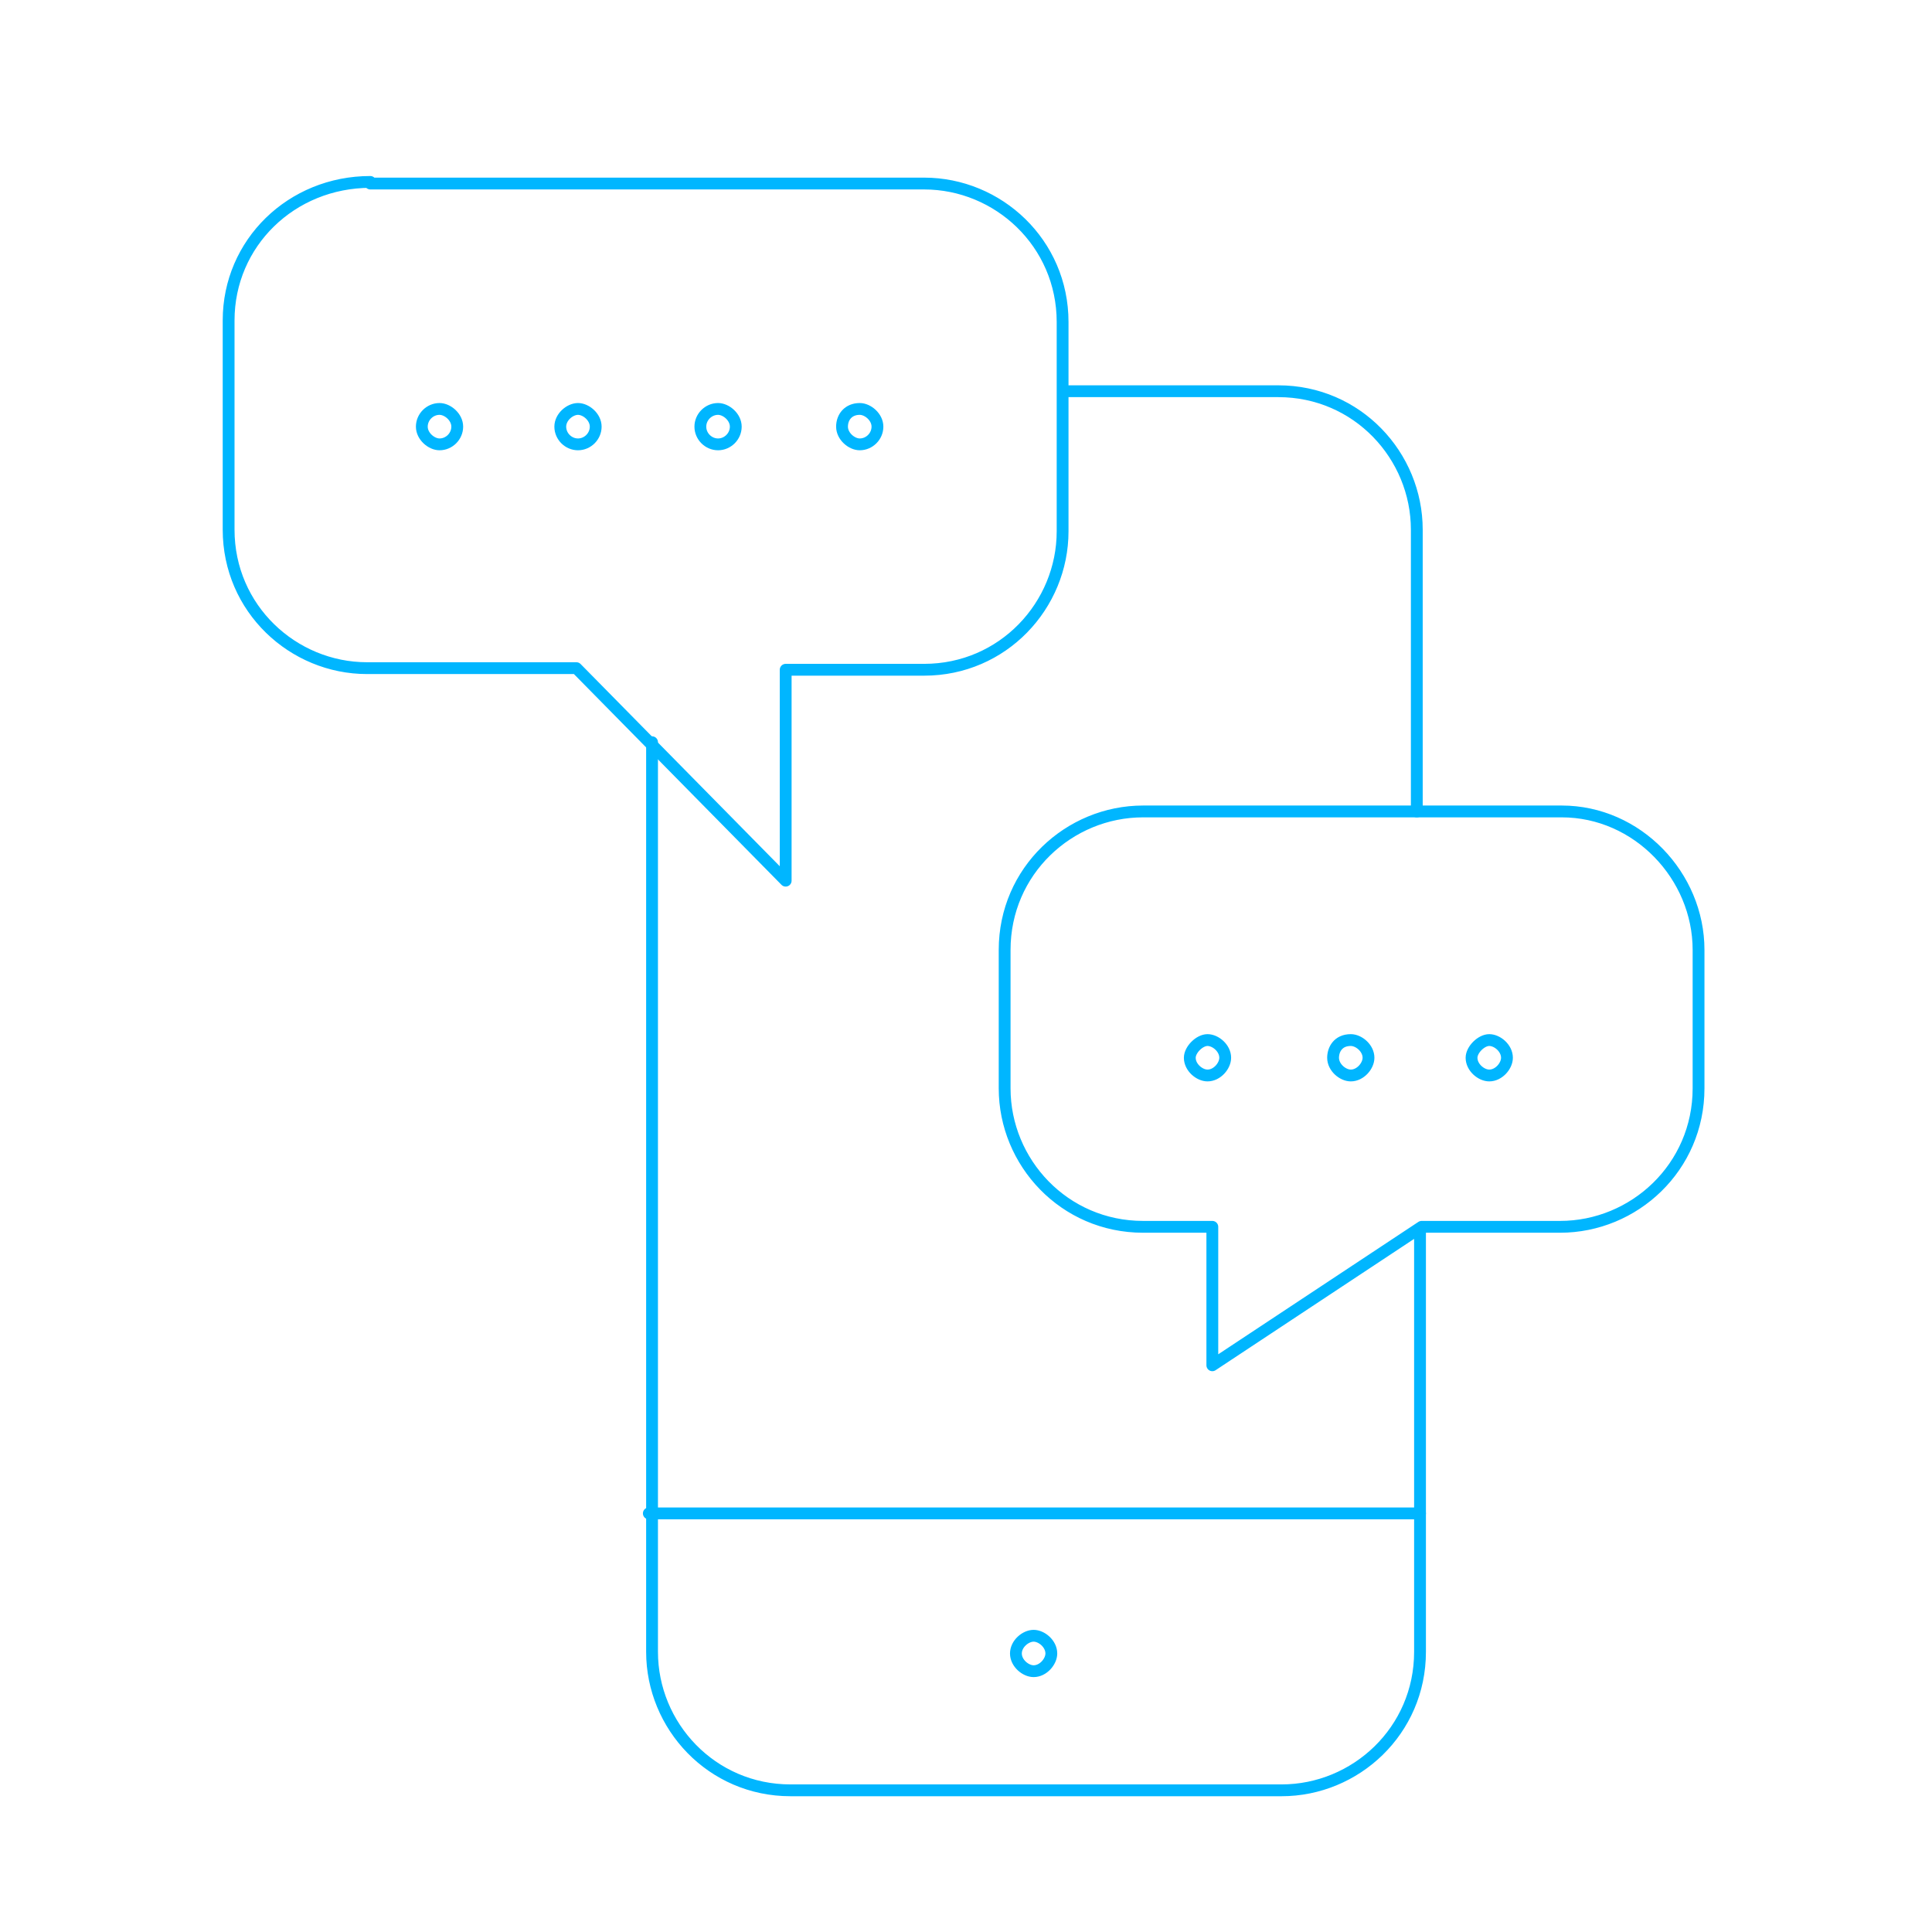 <?xml version="1.0" encoding="utf-8"?>
<!-- Generator: $$$/GeneralStr/196=Adobe Illustrator 27.6.0, SVG Export Plug-In . SVG Version: 6.00 Build 0)  -->
<svg version="1.1" id="Calque_1" xmlns="http://www.w3.org/2000/svg" xmlns:xlink="http://www.w3.org/1999/xlink" x="0px" y="0px"
	 viewBox="0 0 120 120" style="enable-background:new 0 0 120 120;" xml:space="preserve">
<style type="text/css">
	.st0{fill:none;stroke:#00B6FF;stroke-width:0.734;stroke-linecap:round;stroke-linejoin:round;}
</style>
<g>
	<g>
		<g>
			<g>
				<g>
					<path class="st0" d="M27.3,25.4c0.5,0,1.1,0.5,1.1,1.1s-0.5,1.1-1.1,1.1c-0.5,0-1.1-0.5-1.1-1.1S26.7,25.4,27.3,25.4"/>
				</g>
				<g>
					<path class="st0" d="M35.9,25.4c0.5,0,1.1,0.5,1.1,1.1s-0.5,1.1-1.1,1.1s-1.1-0.5-1.1-1.1C34.8,25.9,35.4,25.4,35.9,25.4"/>
				</g>
				<g>
					<path class="st0" d="M44.6,25.4c0.5,0,1.1,0.5,1.1,1.1s-0.5,1.1-1.1,1.1s-1.1-0.5-1.1-1.1S44,25.4,44.6,25.4"/>
				</g>
				<g>
					<path class="st0" d="M53.4,25.4c0.5,0,1.1,0.5,1.1,1.1s-0.5,1.1-1.1,1.1c-0.5,0-1.1-0.5-1.1-1.1C52.3,25.9,52.7,25.4,53.4,25.4
						"/>
				</g>
				<g>
					<path class="st0" d="M75,64.6c0.5,0,1.1,0.5,1.1,1.1c0,0.5-0.5,1.1-1.1,1.1c-0.5,0-1.1-0.5-1.1-1.1
						C73.9,65.2,74.5,64.6,75,64.6"/>
				</g>
				<g>
					<path class="st0" d="M83.9,64.6c0.5,0,1.1,0.5,1.1,1.1c0,0.5-0.5,1.1-1.1,1.1c-0.5,0-1.1-0.5-1.1-1.1
						C82.8,65.2,83.1,64.6,83.9,64.6"/>
				</g>
				<g>
					<path class="st0" d="M92.5,64.6c0.5,0,1.1,0.5,1.1,1.1c0,0.5-0.5,1.1-1.1,1.1c-0.5,0-1.1-0.5-1.1-1.1
						C91.4,65.2,92,64.6,92.5,64.6"/>
				</g>
				<g>
					<path class="st0" d="M88.2,76.5v26.1c0,4.9-4,8.6-8.6,8.6H49.1c-4.9,0-8.6-4-8.6-8.6V46.1"/>
				</g>
				<g>
					<path class="st0" d="M66.4,24.3h13c4.9,0,8.6,4,8.6,8.6v17.5"/>
				</g>
				<g>
					<line class="st0" x1="88.2" y1="94" x2="40.3" y2="94"/>
				</g>
				<g>
					<path class="st0" d="M64.2,101.6L64.2,101.6c0.5,0,1.1,0.5,1.1,1.1l0,0c0,0.5-0.5,1.1-1.1,1.1l0,0c-0.5,0-1.1-0.5-1.1-1.1l0,0
						C63.1,102.1,63.7,101.6,64.2,101.6"/>
				</g>
				<g>
					<path class="st0" d="M23,11.3c-4.9,0-8.8,3.8-8.8,8.6v13c0,4.9,4,8.6,8.6,8.6h13l13,13.2V41.6h8.6c4.9,0,8.6-4,8.6-8.6v-13
						c0-4.9-4-8.6-8.6-8.6H23z"/>
				</g>
				<g>
					<path class="st0" d="M105.5,59v8.6c0,4.9-4,8.6-8.6,8.6h-8.6l-13,8.6v-8.6h-4.3c-4.9,0-8.6-4-8.6-8.6V59c0-4.9,4-8.6,8.6-8.6
						H97C101.7,50.4,105.5,54.4,105.5,59L105.5,59z"/>
				</g>
			</g>
		</g>
	</g>
</g>
</svg>

